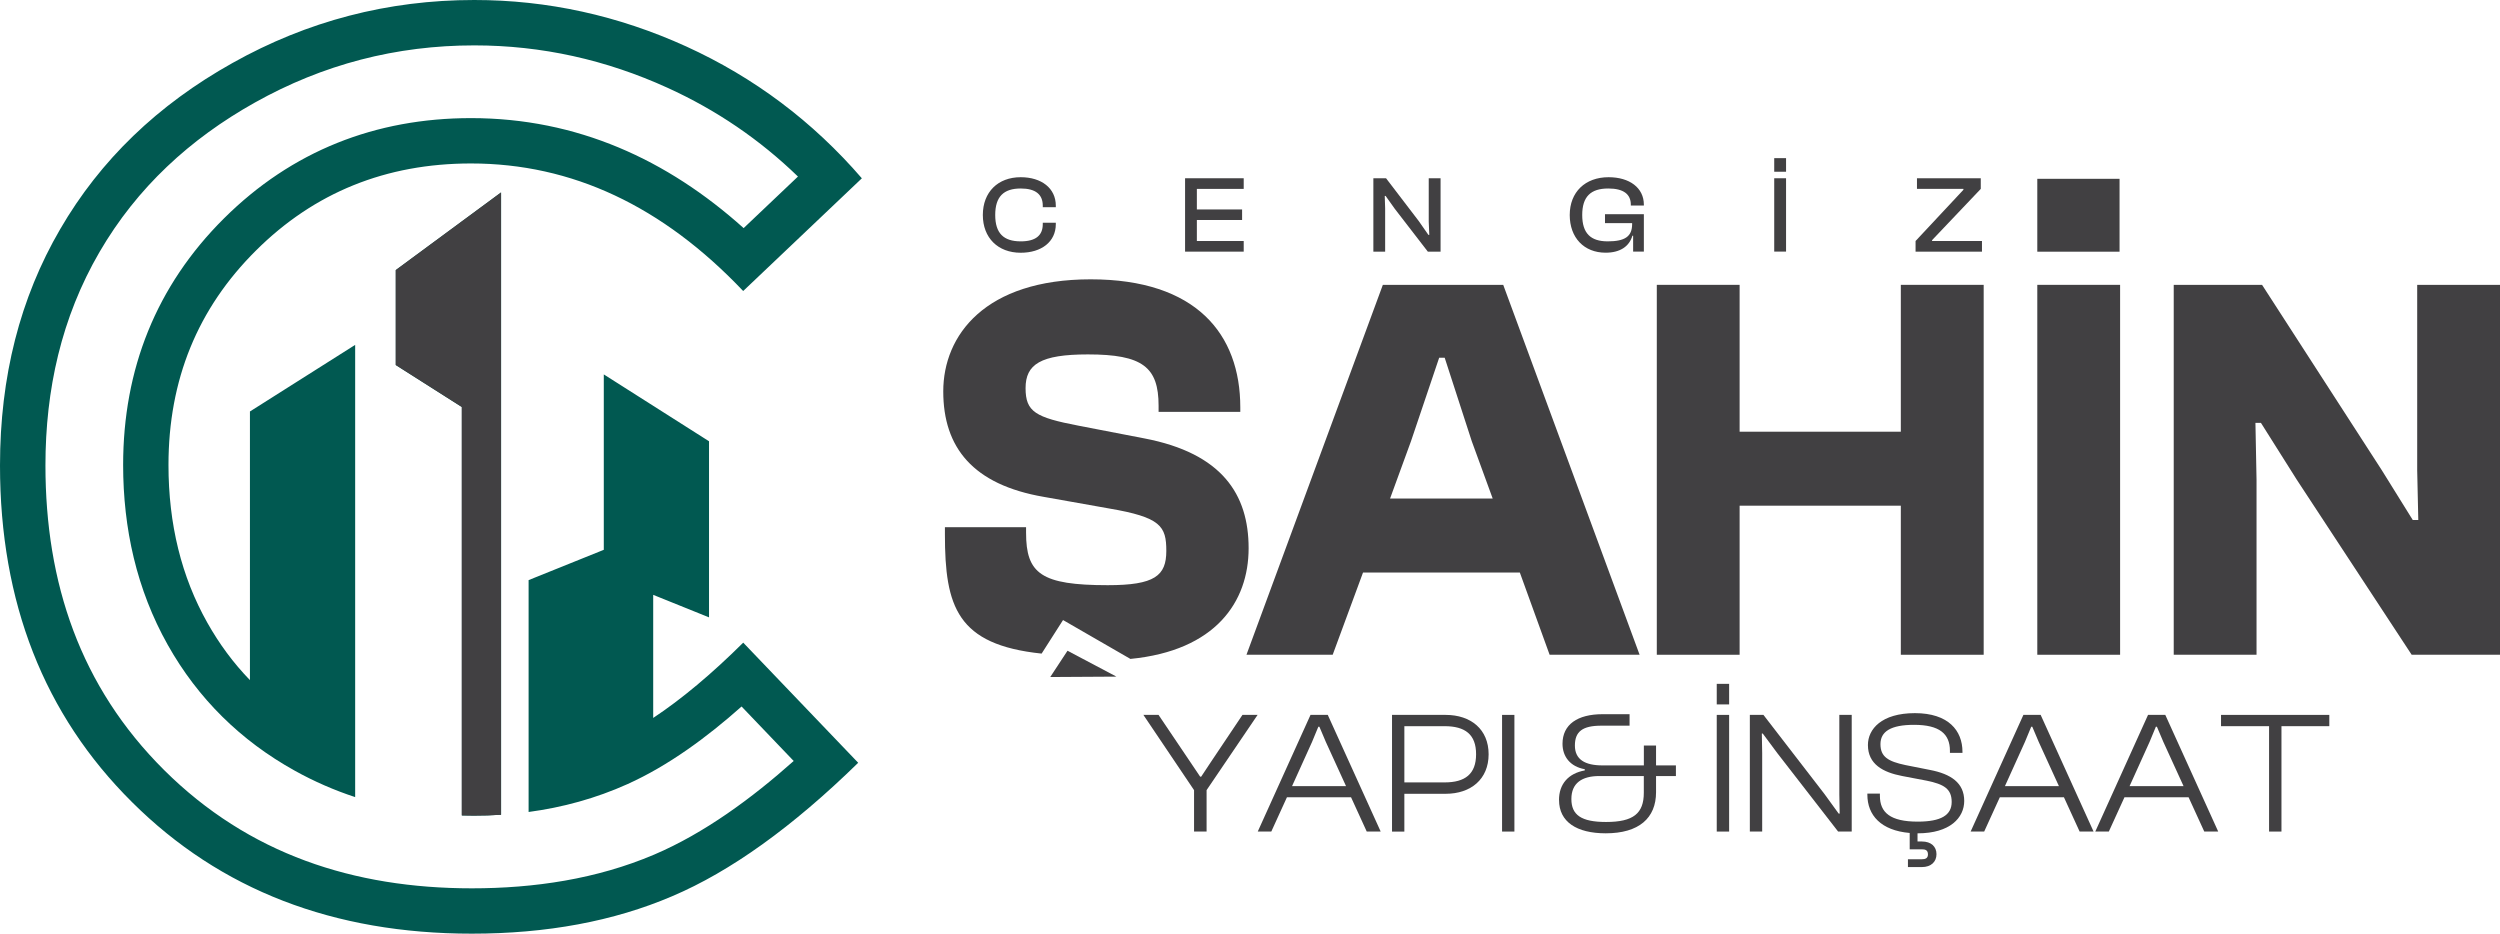 <?xml version="1.0" encoding="UTF-8"?>
<svg id="Layer_1" data-name="Layer 1" xmlns="http://www.w3.org/2000/svg" viewBox="0 0 498.43 186.15">
  <defs>
    <style>
      .cls-1, .cls-2 {
        fill-rule: evenodd;
      }

      .cls-1, .cls-2, .cls-3 {
        stroke-width: 0px;
      }

      .cls-1, .cls-3 {
        fill: #414042;
      }

      .cls-2 {
        fill: #015951;
      }
    </style>
  </defs>
  <path class="cls-2" d="M78.93,53.84l20.98-15.47v124.07c-1.8.12-3.6.17-5.41.17-.81,0-1.61-.01-2.41-.03v-81.43l-13.17-8.37v-18.93ZM171.83,35.55l-23.66,22.47c-16.09-16.95-34.15-25.43-54.27-25.43-16.95,0-31.27,5.8-42.87,17.36-11.64,11.56-17.44,25.8-17.44,42.75,0,11.81,2.59,22.3,7.74,31.44,2.38,4.24,5.21,8.06,8.5,11.46v-53.56l20.98-13.28v90.16c-4.14-1.36-8.17-3.11-12.07-5.28-10.75-5.97-19.28-14.36-25.3-25.08-6.21-11.05-8.89-23.24-8.89-35.86,0-19.07,6.57-35.7,20.11-49.16,13.52-13.44,30.21-19.99,49.25-19.99,21.14,0,39.15,8.28,54.35,21.93l10.83-10.28c-7.59-7.35-16.25-13.26-26.01-17.7-12.24-5.57-25.07-8.45-38.51-8.45-15.6,0-30.16,3.78-43.76,11.4-12.93,7.24-23.49,16.95-30.96,29.78-7.62,13.09-10.79,27.48-10.79,42.56,0,23.42,6.93,44.1,23.66,60.74,16.85,16.75,37.78,23.58,61.35,23.58,12.41,0,24.9-1.84,36.37-6.73,9.97-4.25,19.45-11.22,27.8-18.66l-10.39-10.86c-6.89,6.12-14.57,11.79-22.74,15.47-6.32,2.85-12.94,4.65-19.72,5.56v-46.23l14.99-6.04v-34.97l20.98,13.33v35.11l-11.13-4.49v24.54c5.65-3.74,11.64-8.75,17.95-15.01l22.92,23.95c-13.08,12.79-25.47,21.68-37.12,26.62-11.64,4.98-24.98,7.45-39.91,7.45-27.57,0-50.16-8.72-67.73-26.21C8.76,142.49,0,120.06,0,92.79c0-17.69,3.99-33.37,12.01-47.12,7.98-13.74,19.42-24.77,34.36-33.12C61.27,4.2,77.31,0,94.55,0c14.6,0,28.68,3.09,42.26,9.26,13.54,6.17,25.22,14.94,35.02,26.29"/>
  <path class="cls-1" d="M78.9,53.84l20.98-15.47v124.07c-1.79.12-3.6.17-5.41.17-.8,0-1.61-.01-2.41-.04v-81.43l-13.17-8.37v-18.93Z"/>
  <polygon class="cls-3" points="238.06 165.79 238.06 157.53 227.96 142.53 230.98 142.53 237.37 152.01 239.28 154.85 239.48 154.85 241.36 152.01 247.71 142.53 250.73 142.53 240.56 157.53 240.56 165.79 238.06 165.79"/>
  <path class="cls-3" d="M250.76,165.79l10.52-23.26h3.44l10.55,23.26h-2.78l-3.13-6.84h-12.78l-3.12,6.84h-2.71ZM257.6,156.73h10.76l-4.03-8.82-1.28-3.02h-.21l-1.25,3.02-3.99,8.82Z"/>
  <path class="cls-3" d="M277.53,165.79v-23.26h10.69c5.03,0,8.57,2.88,8.57,7.85s-3.54,7.88-8.57,7.88h-8.23v7.54h-2.46ZM279.99,144.78v11.21h8.02c4.1,0,6.28-1.67,6.28-5.62s-2.19-5.59-6.28-5.59h-8.02Z"/>
  <rect class="cls-3" x="299.47" y="142.53" width="2.46" height="23.26"/>
  <path class="cls-3" d="M310.82,159.5c0-3.19,1.87-5.31,5.14-5.9v-.24c-2.92-.52-4.44-2.53-4.44-5.07,0-3.85,2.99-5.9,7.99-5.9h5.38v2.29h-5.62c-3.78,0-5.28,1.18-5.28,3.96s2.01,3.96,5.49,3.96h8.26v-3.96h2.43v3.96h3.96v2.12h-3.96v3.23c0,5.14-3.4,8.19-10.03,8.19-5.8,0-9.31-2.29-9.31-6.63M327.73,158.05v-3.33h-8.85c-3.51,0-5.59,1.42-5.59,4.58s1.94,4.58,6.91,4.58c5.45,0,7.53-1.7,7.53-5.83"/>
  <path class="cls-3" d="M342.27,136.34h2.47v4.1h-2.47v-4.1ZM342.27,142.53h2.47v23.26h-2.47v-23.26Z"/>
  <polygon class="cls-3" points="348.87 165.79 348.87 142.53 351.58 142.53 363.76 158.32 366.58 162.21 366.78 162.21 366.71 158.39 366.71 142.53 369.18 142.53 369.18 165.79 366.47 165.79 354.35 150.16 351.44 146.24 351.26 146.24 351.33 150.13 351.33 165.79 348.87 165.79"/>
  <path class="cls-3" d="M382.3,166.14v1.63h.87c1.84,0,2.91,1.01,2.91,2.53s-1.08,2.57-2.91,2.57h-2.78v-1.56h2.78c.66,0,1.21-.17,1.21-.97,0-.87-.56-1.01-1.21-1.01h-2.43v-3.26c-5.73-.49-8.44-3.54-8.44-7.64v-.21h2.5v.45c0,3.33,2.08,5.14,7.54,5.14,4.65,0,6.77-1.29,6.77-3.92s-1.56-3.54-4.96-4.24l-4.93-.94c-3.78-.73-6.81-2.33-6.81-6.18,0-3.16,2.71-6.35,9.37-6.35s9.48,3.47,9.48,7.71v.21h-2.5v-.42c0-3.37-2.08-5.17-7.15-5.17-4.62,0-6.7,1.32-6.7,3.85s1.53,3.44,4.97,4.17l4.89.97c4.17.8,6.84,2.57,6.84,6.18,0,3.33-2.81,6.46-9.27,6.46h-.04Z"/>
  <path class="cls-3" d="M392.89,165.79l10.52-23.26h3.44l10.55,23.26h-2.78l-3.13-6.84h-12.78l-3.12,6.84h-2.71ZM399.73,156.73h10.76l-4.03-8.82-1.28-3.02h-.21l-1.25,3.02-3.99,8.82Z"/>
  <path class="cls-3" d="M417.74,165.79l10.52-23.26h3.44l10.55,23.26h-2.78l-3.13-6.84h-12.78l-3.12,6.84h-2.71ZM424.58,156.73h10.76l-4.03-8.82-1.28-3.02h-.21l-1.25,3.02-3.99,8.82Z"/>
  <polygon class="cls-3" points="452.39 165.79 452.39 144.78 442.81 144.78 442.81 142.53 464.4 142.53 464.4 144.78 454.86 144.78 454.86 165.79 452.39 165.79"/>
  <path class="cls-3" d="M225.37,131.37c16.96-1.65,23.57-11.35,23.57-22.07s-5.28-18.93-20.81-21.9l-13.1-2.53c-8.58-1.65-10.56-2.75-10.56-7.49s2.97-6.72,12.43-6.72c10.9,0,14.09,2.53,14.09,10.24v1.21h16.29v-.88c0-14.64-8.8-25.54-29.83-25.54s-29.39,11.12-29.39,22.34,5.94,18.6,20.03,21.03l12.99,2.31c10.35,1.76,11.45,3.52,11.45,8.47s-2.31,6.83-11.67,6.83c-13.32,0-16.29-2.31-16.29-10.46v-1.1h-16.18v1.43c0,14.43,2.42,22,19.28,23.77l4.27-6.69,13.43,7.75Z"/>
  <path class="cls-3" d="M248.51,130.54l27.19-73.75h24l27.19,73.75h-17.94l-5.94-16.4h-31.26l-6.05,16.4h-17.17ZM277.13,99.39h20.47l-4.18-11.45-5.39-16.62h-1.1l-5.61,16.62-4.18,11.45Z"/>
  <polygon class="cls-3" points="330.32 130.54 330.32 56.79 346.83 56.79 346.83 86.07 378.97 86.07 378.97 56.79 395.49 56.79 395.49 130.54 378.97 130.54 378.97 100.82 346.83 100.82 346.83 130.54 330.32 130.54"/>
  <path class="cls-3" d="M406.18,35.65h16.4v14.53h-16.4v-14.53ZM406.18,56.79h16.51v73.75h-16.51V56.79Z"/>
  <polygon class="cls-3" points="433.38 130.54 433.38 56.79 450.99 56.79 474.88 93.77 481.04 103.68 482.14 103.68 481.92 93.77 481.92 56.79 498.43 56.79 498.43 130.54 480.82 130.54 457.92 95.65 450.77 84.31 449.67 84.31 449.89 95.65 449.89 130.54 433.38 130.54"/>
  <polygon class="cls-3" points="209.39 134.98 212.83 129.74 222.59 134.9 209.39 134.98"/>
  <path class="cls-3" d="M195.95,42.86c0-4.56,3.01-7.53,7.55-7.53,4.12,0,7,2.18,7,5.68v.3h-2.6v-.3c0-2.23-1.42-3.43-4.39-3.43-3.43,0-5.09,1.64-5.09,5.28s1.66,5.26,5.09,5.26c2.97,0,4.39-1.18,4.39-3.43v-.28h2.6v.28c0,3.51-2.86,5.7-7,5.7-4.54,0-7.55-2.97-7.55-7.53"/>
  <polygon class="cls-3" points="236.27 50.17 236.27 35.54 247.96 35.54 247.96 37.66 238.62 37.66 238.62 41.76 247.64 41.76 247.64 43.86 238.62 43.86 238.62 48.05 247.96 48.05 247.96 50.17 236.27 50.17"/>
  <polygon class="cls-3" points="273.81 50.17 273.81 35.54 276.34 35.54 282.88 44.1 284.78 46.83 284.96 46.83 284.85 44.19 284.85 35.54 287.21 35.54 287.21 50.17 284.67 50.17 278.08 41.63 276.25 39.06 276.08 39.06 276.16 41.59 276.16 50.17 273.81 50.17"/>
  <path class="cls-3" d="M312.96,42.86c0-4.56,3.08-7.53,7.75-7.53,4.15,0,7.03,2.1,7.03,5.48v.17h-2.6v-.17c0-2.1-1.46-3.23-4.5-3.23-3.51,0-5.19,1.64-5.19,5.28s1.66,5.26,5.08,5.26,4.87-.96,4.87-3.43v-.2h-5.41v-1.79h7.75v7.46h-2.14v-3.16h-.15c-.61,2.14-2.47,3.38-5.33,3.38-4.3,0-7.16-2.97-7.16-7.53"/>
  <path class="cls-3" d="M353.73,31.53h2.36v2.71h-2.36v-2.71ZM353.73,35.54h2.36v14.62h-2.36v-14.62Z"/>
  <polygon class="cls-3" points="381.91 50.17 381.91 48.05 391.45 37.84 391.45 37.66 382.19 37.66 382.19 35.54 394.91 35.54 394.91 37.66 385.2 47.88 385.2 48.05 395.15 48.05 395.15 50.17 381.91 50.17"/>
</svg>